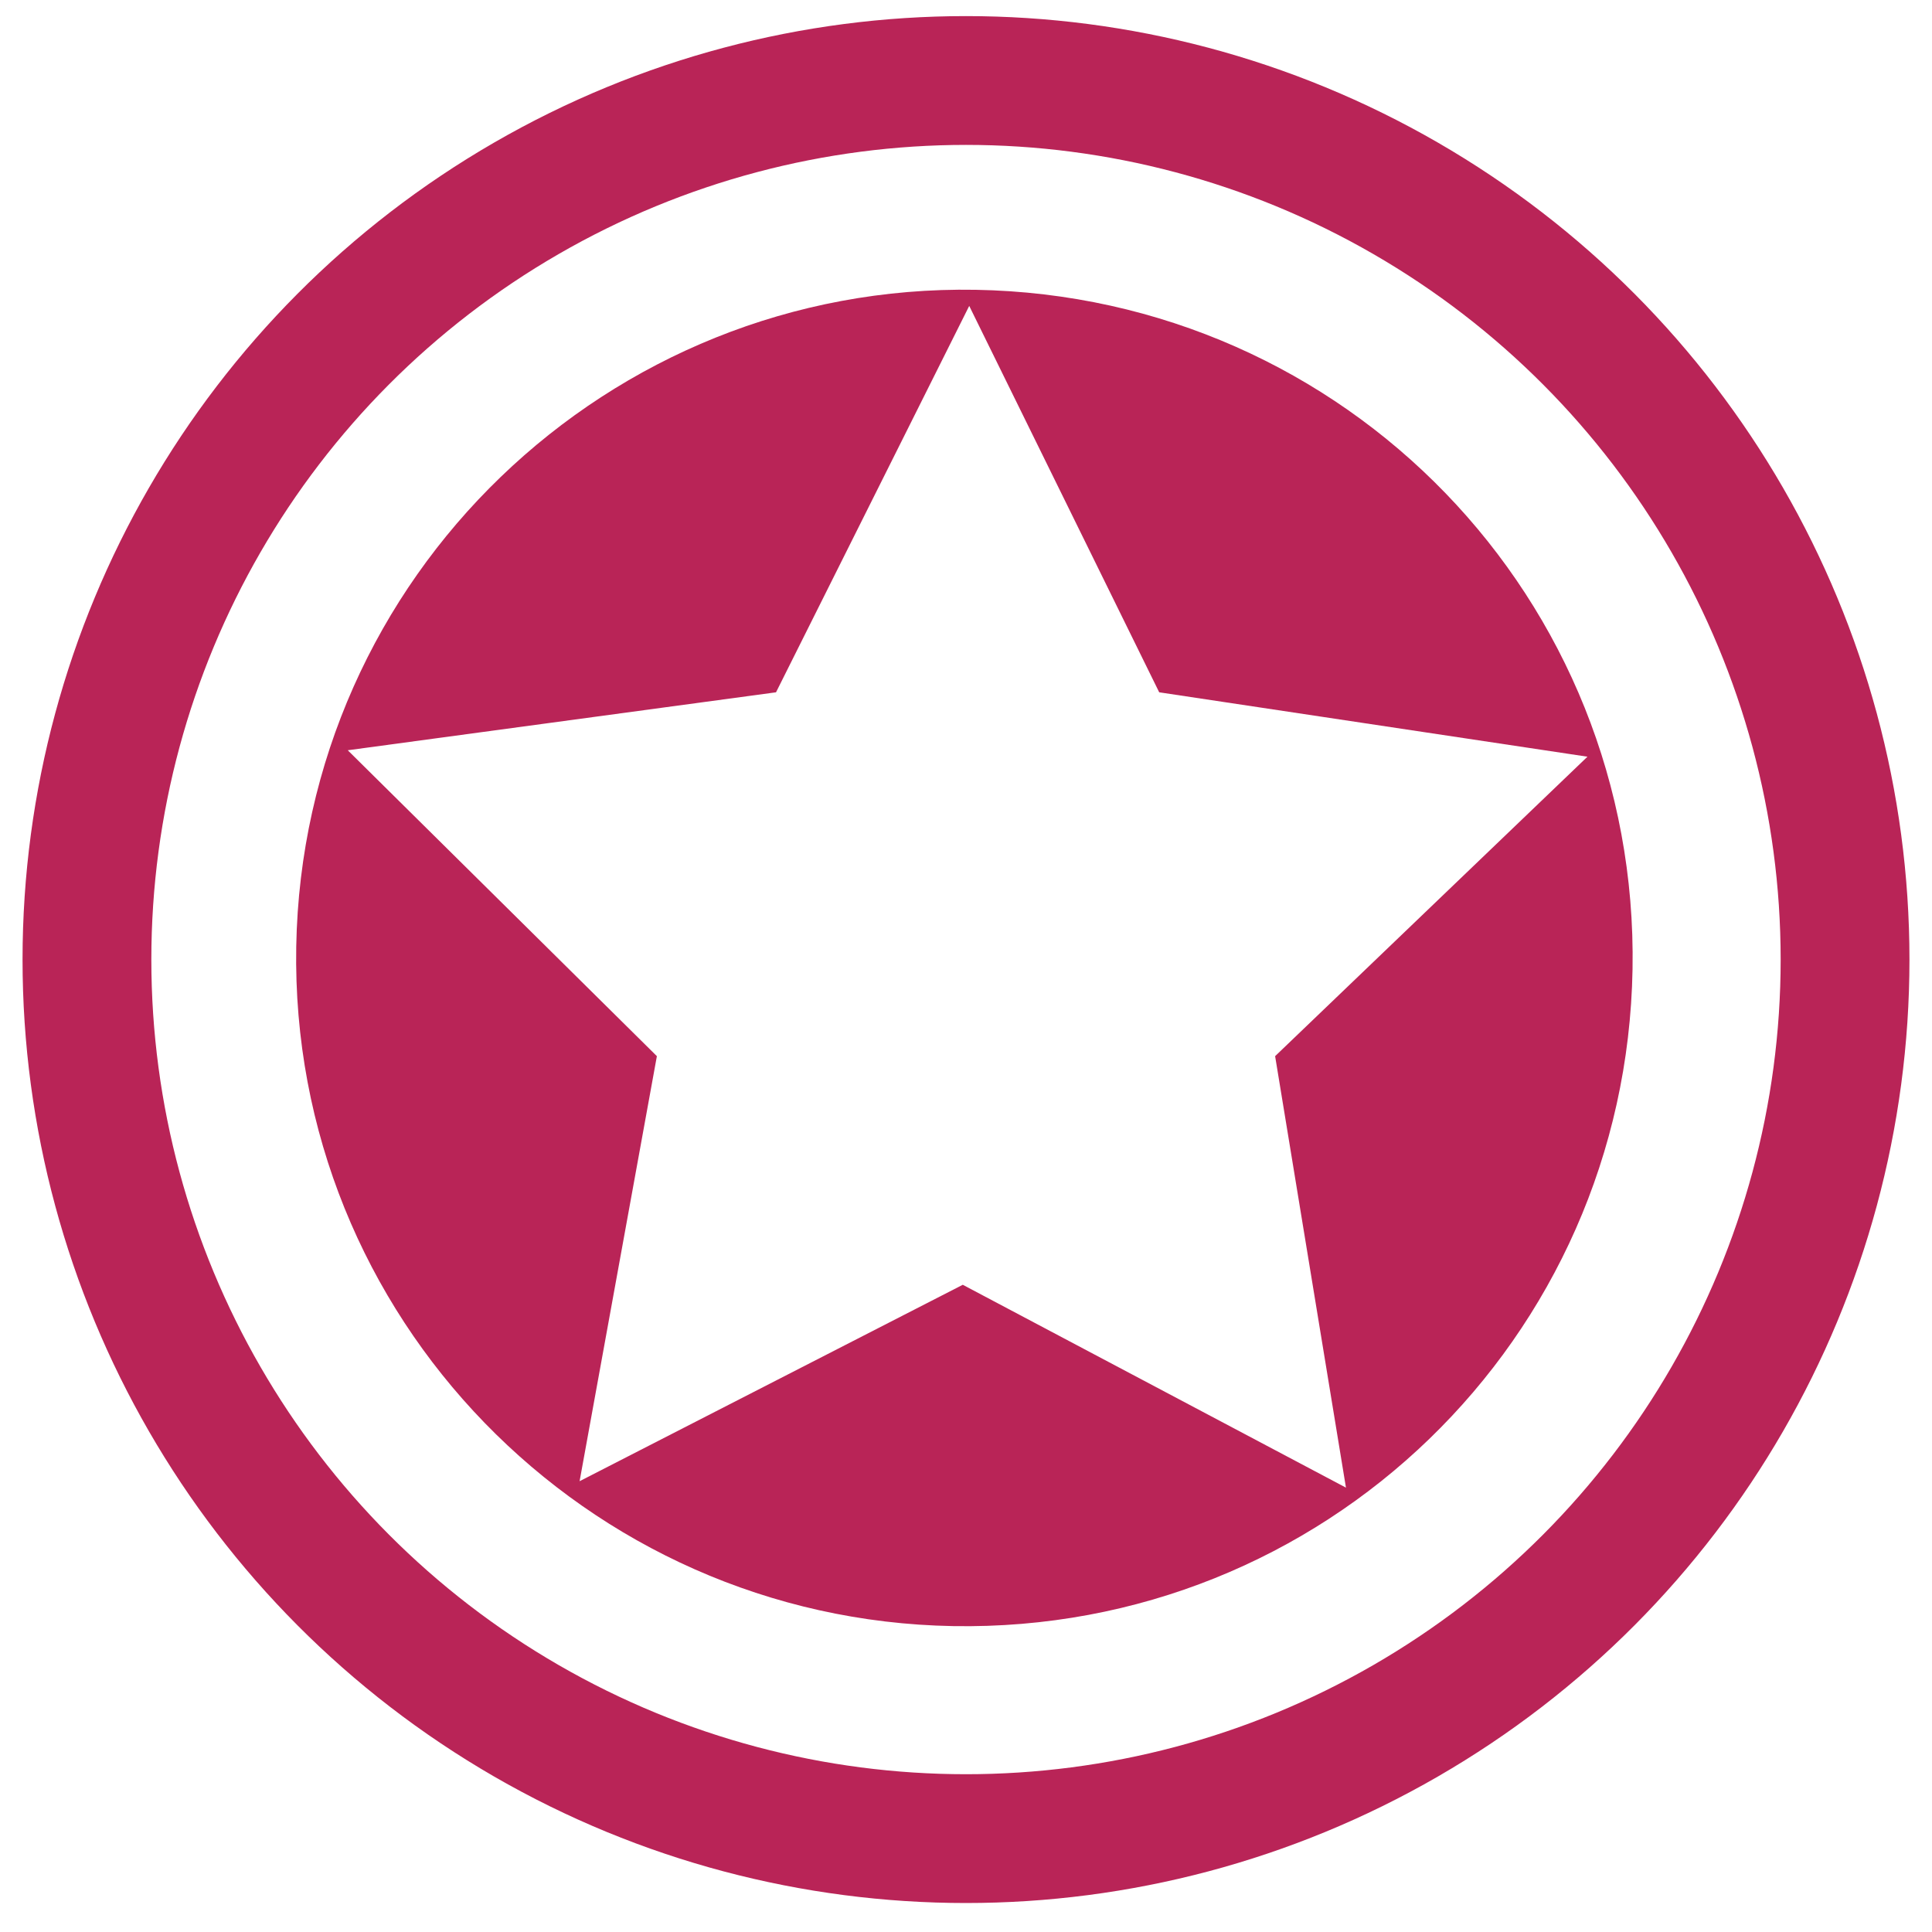 <?xml version="1.0" encoding="UTF-8"?> <svg xmlns="http://www.w3.org/2000/svg" xmlns:xlink="http://www.w3.org/1999/xlink" version="1.1" id="Layer_1" x="0px" y="0px" viewBox="0 0 60 60" style="enable-background:new 0 0 60 60;" xml:space="preserve"> <style type="text/css"> .st0{fill:none;stroke:#B92457;stroke-width:4;stroke-miterlimit:10;} .st1{fill:#B92457;} </style> <circle class="st0" cx="30" cy="29.8" r="27.3"></circle> <path class="st1" d="M30.3,9C18.9,8.8,9.4,17.9,9.2,29.4s9,20.9,20.4,21.1c11.5,0.2,20.9-8.9,21.1-20.4S41.8,9.2,30.3,9z M41.8,46.2 l-11.9-6.3L18,46l2.4-13.2l-9.6-9.5l13.3-1.8l6-12l5.9,12l13.3,2l-9.7,9.3L41.8,46.2z"></path> </svg> 